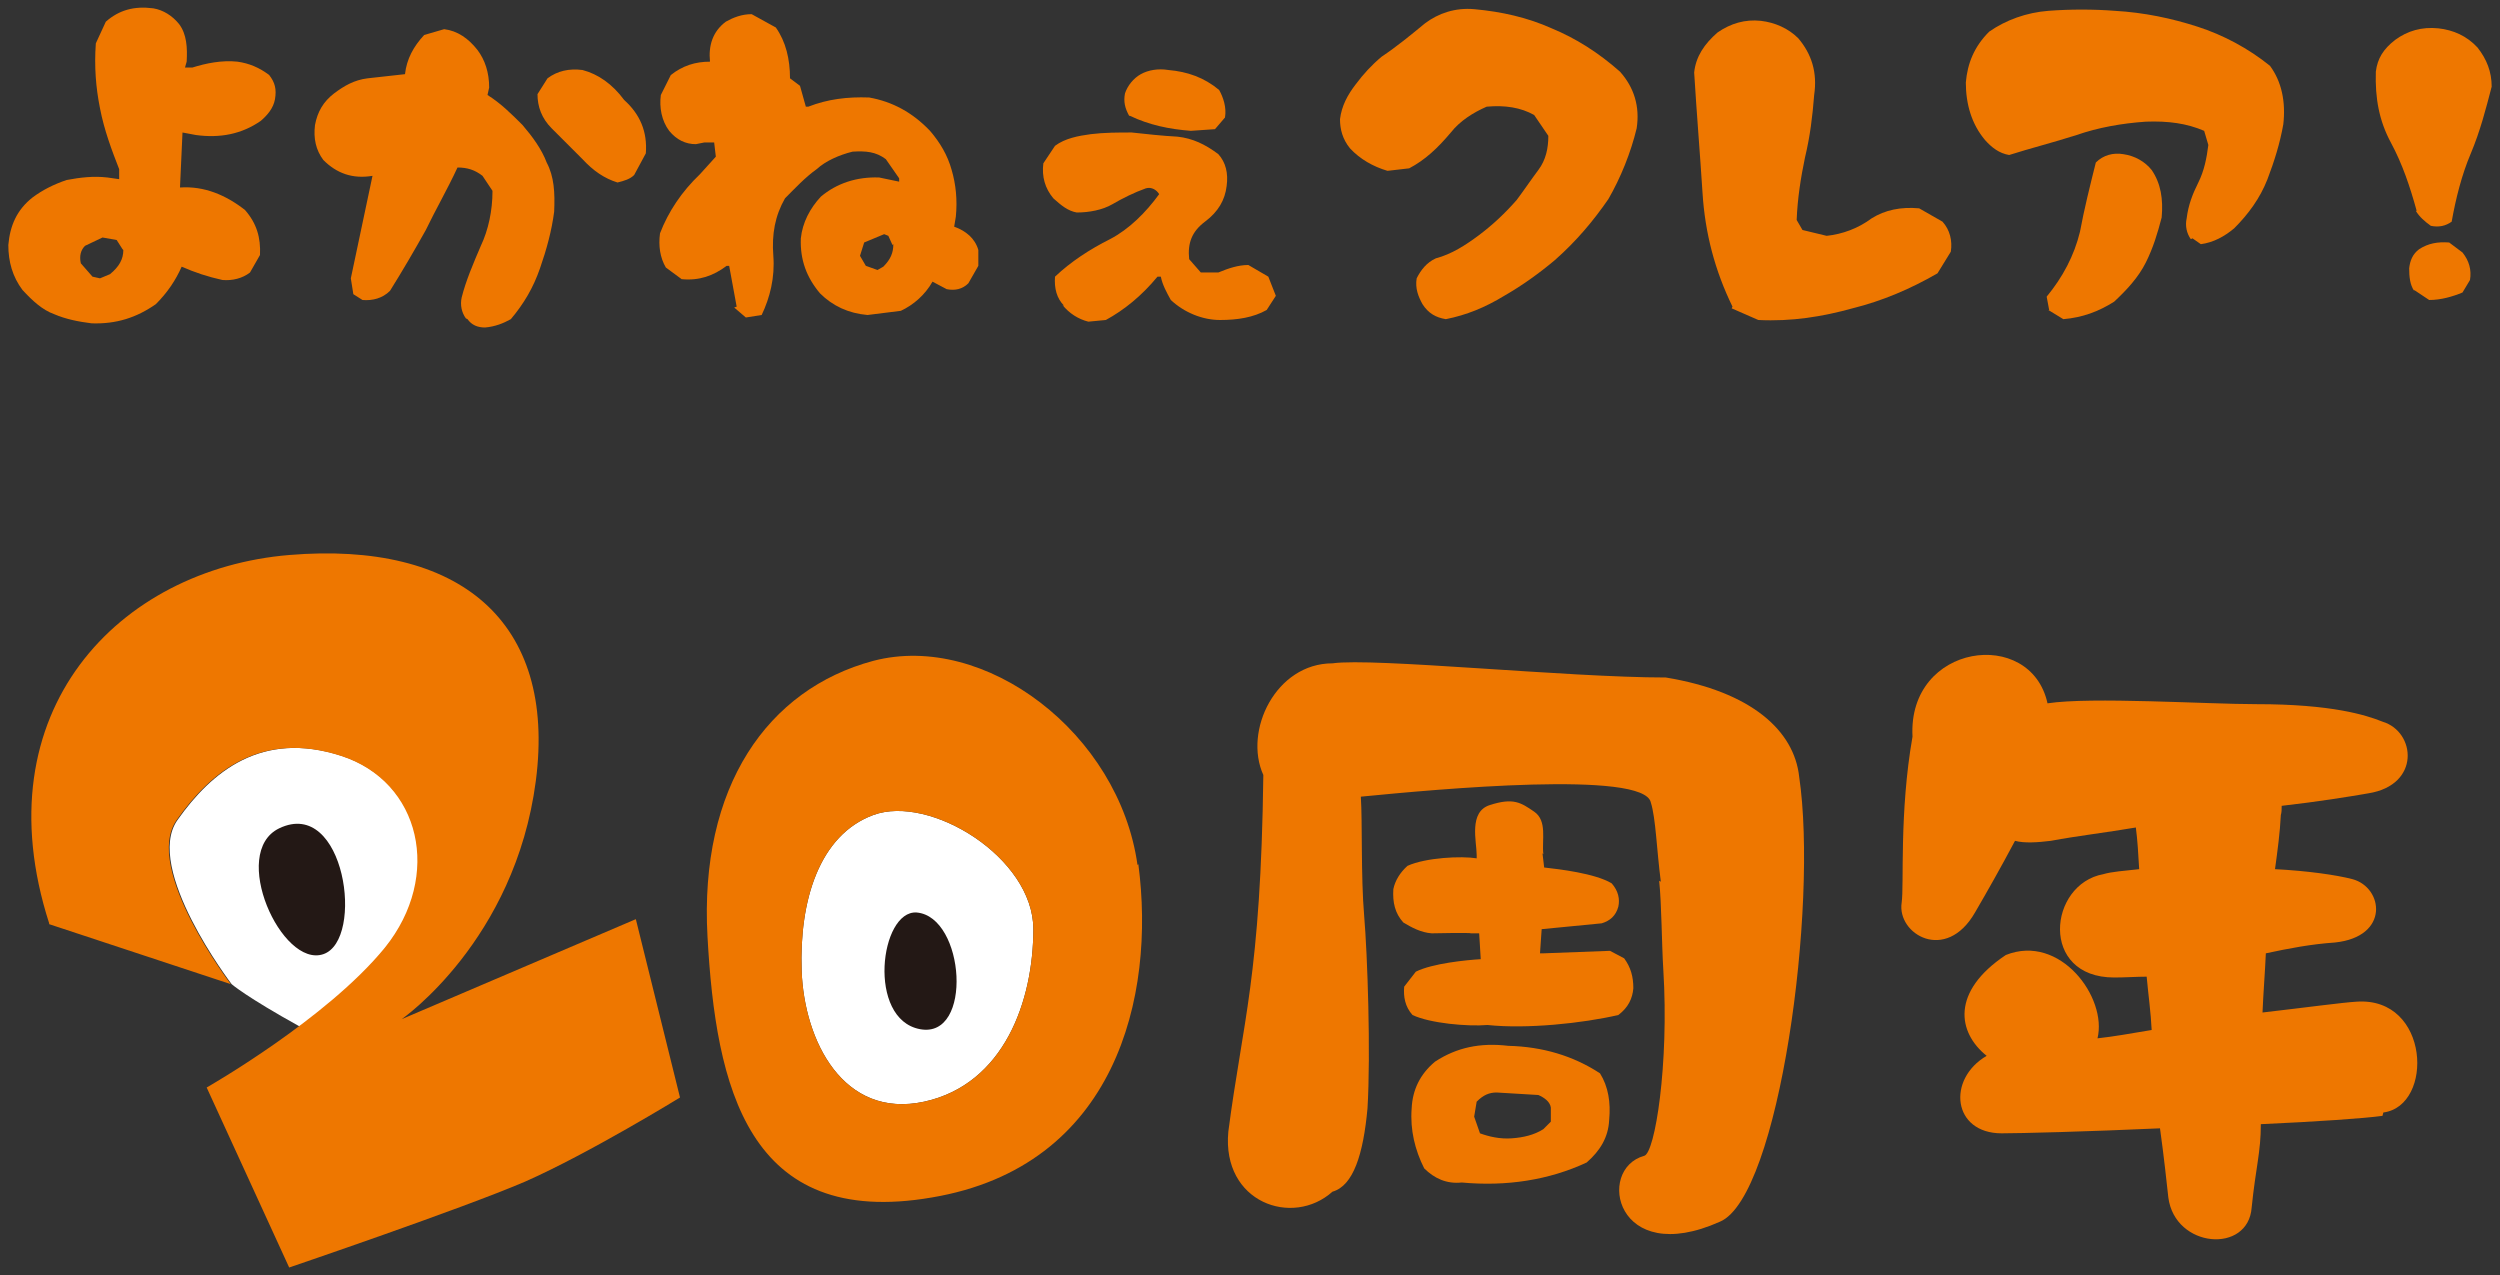 <?xml version="1.0" encoding="UTF-8"?>
<svg id="_レイヤー_1" data-name="レイヤー_1" xmlns="http://www.w3.org/2000/svg" version="1.1" viewBox="0 0 300 153">
  <rect x="0" y="0" width="300" height="153" fill="#333333" stroke="none"/>
  <!-- Generator: Adobe Illustrator 29.3.1, SVG Export Plug-In . SVG Version: 2.1.0 Build 151)  -->
  <defs>
    <style>
      .st0 {
        fill: #e70;
      }

      .st1 {
        fill: #231815;
      }

      .st2 {
        fill: #fff;
      }
    </style>
  </defs>
  <g>
    <path class="st0" d="M6.5,37.7c-1.4-.5-2.6-1.6-3.8-2.9-1.2-1.6-1.7-3.4-1.7-5.4.2-2.3,1-4.2,2.9-5.7,1.2-.9,2.6-1.6,4.1-2.1,1.6-.3,3.2-.5,4.9-.3l1.4.2v-1.2c-.9-2.3-1.8-4.7-2.3-7.3-.5-2.5-.7-5-.5-7.8l1.2-2.6c1.6-1.4,3.4-1.9,5.7-1.6,1.2.2,2.3.9,3.1,1.9.9,1.2,1,2.8.9,4.5l-.2.7h.9c1.6-.5,3.5-.9,5.4-.7,1.4.2,2.6.7,3.8,1.6.7.9.9,1.7.7,2.9-.2,1.1-.9,1.9-1.7,2.6-2.3,1.6-4.9,2.1-7.8,1.7l-1.6-.3-.3,6.6c2.9-.2,5.5.9,7.8,2.7,1.4,1.6,1.9,3.3,1.8,5.4l-1.2,2.1c-.9.7-2.1,1-3.3.9-1.8-.4-3.3-.9-4.9-1.6-.7,1.6-1.7,3.1-3.1,4.5-2.3,1.6-4.7,2.4-7.7,2.3-1.6-.2-3.1-.5-4.5-1.1ZM14.7,29.9l-.7-1.1-1.7-.3-2.1,1c-.5.5-.7,1.2-.5,2.1l1.4,1.6.9.2,1.2-.5c1.1-.9,1.6-1.8,1.6-2.9Z"/>
    <path class="st0" d="M55.9,38.2c-.5-.7-.7-1.6-.5-2.5.5-2,1.4-4.1,2.3-6.2.9-1.9,1.4-4.2,1.4-6.6l-1.2-1.8c-.9-.7-1.8-1-3-1-1.2,2.6-2.6,5-3.8,7.5-1.4,2.5-2.8,4.9-4.3,7.3-.9.9-2.1,1.2-3.3,1.1l-1.1-.7-.3-1.9,2.6-12.3c-2.4.4-4.3-.3-5.9-1.9-.9-1.2-1.2-2.6-1-4.2.3-1.6,1-2.8,2.3-3.8,1.2-.9,2.4-1.6,4-1.8,1.6-.2,2.9-.3,4.5-.5.2-1.8,1-3.3,2.3-4.7l2.4-.7c1.6.2,2.9,1.1,4,2.5.9,1.2,1.4,2.7,1.4,4.5l-.2.9c1.6,1,2.9,2.3,4.2,3.6,1.2,1.4,2.3,2.9,2.9,4.5.9,1.7,1,3.6.9,5.9-.3,2.3-.9,4.5-1.7,6.8s-1.9,4.2-3.5,6.1c-.9.5-1.9.9-3.1,1-.9,0-1.6-.3-2.1-1ZM69.8,19c-1.2-1.2-2.4-2.4-3.6-3.6-1.2-1.2-1.7-2.6-1.7-4.1l1.2-1.9c1.2-.9,2.6-1.2,4.2-1,1.9.5,3.6,1.7,5,3.6,1.9,1.7,2.8,3.8,2.6,6.4l-1.4,2.6c-.5.5-1.2.7-2,.9-1.6-.5-2.9-1.4-4.2-2.8Z"/>
    <path class="st0" d="M88.4,36.8l-.9-4.9h-.3c-1.6,1.2-3.3,1.8-5.4,1.6l-1.9-1.4c-.7-1.2-.9-2.6-.7-4.1,1-2.6,2.6-5,4.8-7.1l1.9-2.1-.2-1.7h-1.2l-1,.2c-1.2,0-2.3-.5-3.2-1.6-.9-1.2-1.2-2.8-1-4.3l1.2-2.4c1.4-1.1,2.9-1.6,4.7-1.6-.2-1.9.3-3.6,1.9-4.8.9-.5,1.9-.9,3.1-.9l2.9,1.6c1.2,1.7,1.7,3.8,1.7,6.1l1.2.9.7,2.5h.3c2.3-.9,4.7-1.2,7.3-1.1,2.8.5,5.2,1.8,7.3,4,1.2,1.4,2.1,2.9,2.6,4.7.5,1.7.7,3.6.5,5.6l-.2,1.2c1.4.5,2.5,1.4,2.9,2.8v1.9l-1.2,2.1c-.7.7-1.6.9-2.6.7l-1.7-.9c-.9,1.6-2.3,2.8-3.8,3.5l-4,.5c-2.3-.2-4.2-1.1-5.7-2.6-1.6-1.9-2.4-4-2.3-6.6.2-1.9,1.1-3.6,2.4-5,1.9-1.6,4.3-2.4,7-2.3l2.4.5v-.4l-1.6-2.3c-1.2-.9-2.4-1-4-.9-1.6.4-3.2,1.1-4.3,2.1-1.4,1-2.6,2.3-3.8,3.5-1.2,2.1-1.6,4.3-1.4,6.9.2,2.6-.4,5-1.4,7.1l-1.9.3-1.4-1.2ZM107.1,29.4l-.5-1.1-.5-.2-2.4,1-.5,1.6.7,1.2,1.4.5.7-.4c.9-.9,1.2-1.7,1.2-2.7Z"/>
    <path class="st0" d="M127.7,36.7c-.9-.9-1.2-2.1-1.1-3.5,1.9-1.8,4.2-3.3,6.6-4.5,2.3-1.2,4.3-3.2,5.9-5.4-.3-.5-.9-.9-1.6-.7-1.4.5-2.8,1.2-4,1.9-1.2.7-2.8,1-4.3,1-1.1-.2-1.9-.9-2.8-1.7-1-1.2-1.4-2.6-1.2-4.2l1.4-2.1c1.2-.9,2.8-1.2,4.3-1.4,1.6-.2,3.3-.2,4.9-.2,1.9.2,3.6.4,5.5.5,1.8.2,3.3.9,4.9,2.1.9,1,1.2,2.3,1,3.8-.2,1.7-1,3.1-2.6,4.3s-2.1,2.6-1.9,4.5l1.4,1.6h2.1c1.2-.5,2.4-.9,3.6-.9l2.4,1.4.9,2.3-1.1,1.7c-1.6.9-3.5,1.2-5.6,1.2s-4.3-.9-5.9-2.4c-.5-.9-1-1.8-1.2-2.8h-.4c-1.9,2.3-4,4-6.2,5.2l-2.1.2c-1.2-.3-2.3-1-3.1-2ZM135.5,13.9c-.5-.9-.7-1.7-.5-2.7.3-.9,1-1.8,1.9-2.3.9-.5,2.1-.7,3.3-.5,2.3.2,4.3.9,6.1,2.4.5.9.9,2.1.7,3.3l-1.2,1.4-2.9.2c-2.6-.2-5-.7-7.3-1.8Z"/>
    <path class="st0" d="M170.7,36.5c-.5-.9-.9-1.9-.7-3.1.5-1,1.2-1.9,2.3-2.4,1.9-.5,3.6-1.6,5.2-2.8,1.6-1.2,3.1-2.6,4.5-4.2.9-1.2,1.7-2.4,2.6-3.6.9-1.2,1.2-2.6,1.2-4.1l-1.7-2.5c-1.6-.9-3.5-1.2-5.7-1-1.6.7-3.2,1.7-4.3,3.1-1.6,1.9-3.1,3.3-5,4.3l-2.6.3c-1.7-.5-3.3-1.4-4.5-2.7-.9-1.1-1.2-2.3-1.2-3.5.2-1.6.9-2.9,1.9-4.2.9-1.2,1.9-2.3,3.1-3.3,1.8-1.2,3.5-2.6,5.2-4,1.6-1.2,3.6-1.9,5.9-1.7,3.3.3,6.4,1,9.3,2.3,2.9,1.2,5.6,2.9,8.2,5.2,1.7,1.9,2.4,4.2,2,6.8-.7,2.9-1.9,5.9-3.4,8.5-1.8,2.6-3.8,5-6.4,7.3-1.9,1.6-4,3.1-6.1,4.3-2.3,1.4-4.5,2.3-7,2.8-1.2-.2-2.1-.7-2.8-1.8Z"/>
    <path class="st0" d="M207.9,36.8c-2.1-4.3-3.3-8.8-3.6-13.7-.3-4.7-.7-9.5-1-14.4.2-1.9,1.2-3.4,2.8-4.8,1.6-1.1,3.3-1.6,5.2-1.4,1.7.2,3.3.9,4.5,2.1,1.6,1.9,2.3,4.1,1.9,6.8-.2,2.6-.5,5-1.1,7.5-.5,2.4-.9,4.9-1,7.5l.7,1.2,2.9.7c1.9-.2,3.8-.9,5.4-2.1,1.6-1,3.5-1.4,5.7-1.2l2.8,1.6c.9,1,1.2,2.3,1,3.6l-1.6,2.6c-3.3,1.9-6.6,3.3-10.2,4.2-3.6,1-7.3,1.6-11.3,1.4l-3.2-1.4Z"/>
    <path class="st0" d="M262.9,28.7c-.5-.7-.7-1.6-.5-2.5.2-1.6.7-2.9,1.4-4.3.7-1.4,1-2.9,1.2-4.5l-.5-1.7c-2.1-.9-4.3-1.2-7-1.1-2.9.2-5.7.7-8.3,1.6-2.8.9-5.6,1.6-8.1,2.4-1.2-.2-2.1-.9-2.9-1.8-1.6-1.9-2.3-4.3-2.3-6.9.2-2.3,1-4.3,2.8-6.1,2-1.4,4.5-2.3,7.1-2.5,2.6-.2,5.4-.2,8,0,3.5.2,6.8.9,9.9,1.9,3.1,1,6.1,2.6,8.7,4.7,1.4,1.9,1.9,4.3,1.6,7-.4,2.3-1.1,4.5-1.9,6.6-.9,2.3-2.3,4.2-4,5.9-1.2,1-2.5,1.7-4,1.9l-1-.7ZM245.9,37.2l-.3-1.6c1.9-2.3,3.3-4.9,4-7.8.5-2.7,1.2-5.5,1.9-8.3.9-.9,2.1-1.2,3.3-1,1.4.2,2.6.9,3.4,1.9,1.1,1.6,1.4,3.5,1.2,5.7-.5,1.9-1,3.6-1.9,5.4-.9,1.8-2.3,3.3-3.8,4.7-1.9,1.2-3.8,1.9-6.1,2.1l-1.8-1.1Z"/>
    <path class="st0" d="M290,25.3c-.8-2.9-1.7-5.6-3.1-8.2-1.4-2.6-1.9-5.3-1.8-8.5.2-1.6.9-2.7,2.3-3.8,1.5-1.1,3.2-1.6,5.2-1.4,1.8.2,3.4.9,4.7,2.3,1.1,1.4,1.7,2.9,1.7,4.7-.7,2.7-1.4,5.4-2.5,8-1.1,2.6-1.8,5.4-2.3,8.2-.7.5-1.5.7-2.5.5-.7-.5-1.4-1.1-1.8-1.8ZM289.7,34.9c-.5-.7-.6-1.7-.6-2.7.1-.9.4-1.7,1.2-2.3,1.1-.7,2.2-.9,3.6-.8l1.6,1.2c.8,1,1.1,2.1.9,3.3l-.9,1.5c-1.2.5-2.6.9-4,.9l-1.8-1.2Z"/>
  </g>
  <path class="st0" d="M285.9,133.9c-2.1.3-7.9.7-14.6,1,0,3.4-.6,5.1-1.1,10-.4,5.6-9.2,4.9-10-1.2-.2-1.8-.5-4.7-1-8.3-8.8.4-16.9.6-19,.6-5.9,0-6.6-6.5-1.8-9.3-3.5-2.8-4.3-7.7,2.3-12.1,6.5-2.6,12.2,5.1,11,10,1.9-.2,4.1-.6,6.5-1-.1-2.1-.4-4.2-.6-6.4-1.2,0-2.5.1-3.9.1-9,0-7.9-11.2-1.3-12.4,1-.3,2.5-.4,4.3-.6-.1-1.8-.2-3.5-.4-5-3.5.6-7,1-10.2,1.6-1.6.2-3.2.3-4.3,0-1.7,3.2-3.4,6.2-4.8,8.6-3.5,6.1-9.4,2.6-8.8-1.2.3-2.1-.3-10.8,1.3-19.9-.6-11.2,14.2-13.2,16.2-4,5.2-.8,19.1.1,25.1.1,9,0,13.1,1.3,15.1,2.1,4,1.2,4.6,7.6-1.7,8.6-2.3.4-6,1-10.4,1.5,0,.4,0,.8-.1,1.1-.1,2.1-.4,4.3-.7,6.5,3.9.2,7.4.7,9.3,1.2,3.7,1,4.5,6.9-2.1,7.6-2.9.2-5.5.7-8.3,1.3-.1,2.3-.3,4.7-.4,7.1,5.2-.6,9.6-1.2,11.3-1.3,8.8-.6,9.3,12.5,3.2,13.3Z"/>
  <g>
    <path class="st0" d="M185.1,102.4l.2,1.7c1.8.2,6.1.7,8.1,1.9.8.9,1,1.9.8,2.8-.3,1.1-1,1.7-2,2l-7.2.7-.2,2.9h.4l8-.3,1.7.9c.8,1.1,1.1,2.2,1.1,3.6-.1,1.2-.6,2.3-1.8,3.2-4.3,1-11,1.7-15.7,1.2-2.4.2-6.9-.2-9-1.2-.9-1-1.1-2.2-1-3.4l1.4-1.8c2-1,6.1-1.4,7.8-1.5v.2l-.2-3.3h-1c0-.1-4.7,0-4.7,0-1.3-.1-2.4-.7-3.4-1.3-1-1.1-1.3-2.4-1.2-4,.2-1,.8-2,1.7-2.8,2.2-1,6.5-1.2,8.3-.9v-.4c0-1.6-1-5.2,1.6-6,2.8-.9,3.7-.3,5.3.8s.9,3.4,1.1,5.1Z"/>
    <path class="st0" d="M170.9,140.2c-1.1-2.2-1.7-4.6-1.5-7.2.1-2.2,1-4.1,2.8-5.6,2.6-1.7,5.4-2.3,8.8-1.9,4.1.1,7.8,1.2,11,3.3,1,1.6,1.3,3.5,1.1,5.6-.1,2.1-1.1,3.7-2.7,5.1-4.5,2.1-9.6,2.9-15,2.4-1.8.2-3.3-.5-4.5-1.7ZM186.1,134.6v-1.7c-.1-.7-.8-1.2-1.5-1.5l-5-.3c-.9,0-1.6.3-2.4,1.1l-.3,1.8.7,2c1.1.4,2.4.7,3.8.6,1.4-.1,2.7-.4,3.8-1.1l.9-.9Z"/>
    <path class="st0" d="M199.3,105.8c-.5-3.8-.6-7.6-1.2-9.5-.8-3.9-25.6-1.6-34.8-.7.2,3,0,9.6.4,14.3.4,4.7.8,16.5.4,23.1-.5,5.5-1.7,9.3-4.2,10-4.8,4.3-13.3,1.3-12.5-7.2,1.7-13.1,3.9-18.7,4.2-42.8-2.4-5.3,1.5-13.4,8.3-13.4,4.9-.7,28.2,1.7,40,1.7,10.3,1.7,15.4,6.4,16,11.9,2.3,15.5-2.4,50.4-9.5,53.4-12.5,5.6-14.9-6.3-9.1-7.9,1.3-.3,3-11,2.3-22.3-.2-3.2-.2-7.9-.5-10.7Z"/>
  </g>
  <path class="st2" d="M110.9,132.2c-9.7,2.1-14.4-7.3-14.7-15.7-.3-8.4,2.1-16.3,8.6-18.7,6.8-2.5,19.2,5.1,19.2,13.7s-3.5,18.6-13.1,20.7Z"/>
  <path class="st2" d="M36,123.2c-6.5-3.6-8.2-5.1-8.2-5.1,0,0-10.6-13.9-6.5-19.7,4.1-5.8,10.1-10.8,19.7-7.7,9.6,3.1,12.2,14.4,5.3,23-2.7,3.4-6.6,6.7-10.2,9.4Z"/>
  <path class="st0" d="M5.9,110.9l21.8,7.2s-10.6-13.9-6.5-19.7c4.1-5.8,10.1-10.8,19.7-7.7,9.6,3.1,12.2,14.4,5.3,23-7,8.6-21.4,16.8-21.4,16.8l9.9,21.6s20.6-7,28.3-10.3c7.7-3.4,18.6-10.1,18.6-10.1l-5.3-21.4-28.1,12s13.6-9.4,16.1-28.6c2.5-19.2-9.2-28.8-29.6-27.1-20.4,1.7-37,18.7-28.8,44.2Z"/>
  <path class="st1" d="M33.5,99.4c7.9-3.8,10.3,13.4,5.3,15.1-5,1.7-11.3-12.2-5.3-15.1Z"/>
  <path class="st0" d="M136.5,103.8c-2.2-15.8-18.3-28-31.7-24.5-12.7,3.4-20.9,15.1-19.9,33.1,1,18,4.8,35.1,26.9,31.3,22.1-3.7,26.9-24.1,24.8-40ZM110.9,132.2c-9.7,2.1-14.4-7.3-14.7-15.7-.3-8.4,2.1-16.3,8.6-18.7,6.8-2.5,19.2,5.1,19.2,13.7s-3.5,18.6-13.1,20.7Z"/>
  <path class="st1" d="M110,109.5c5.8.5,6.8,15.2.4,14-6.4-1.2-4.8-14.3-.4-14Z"/>
</svg>